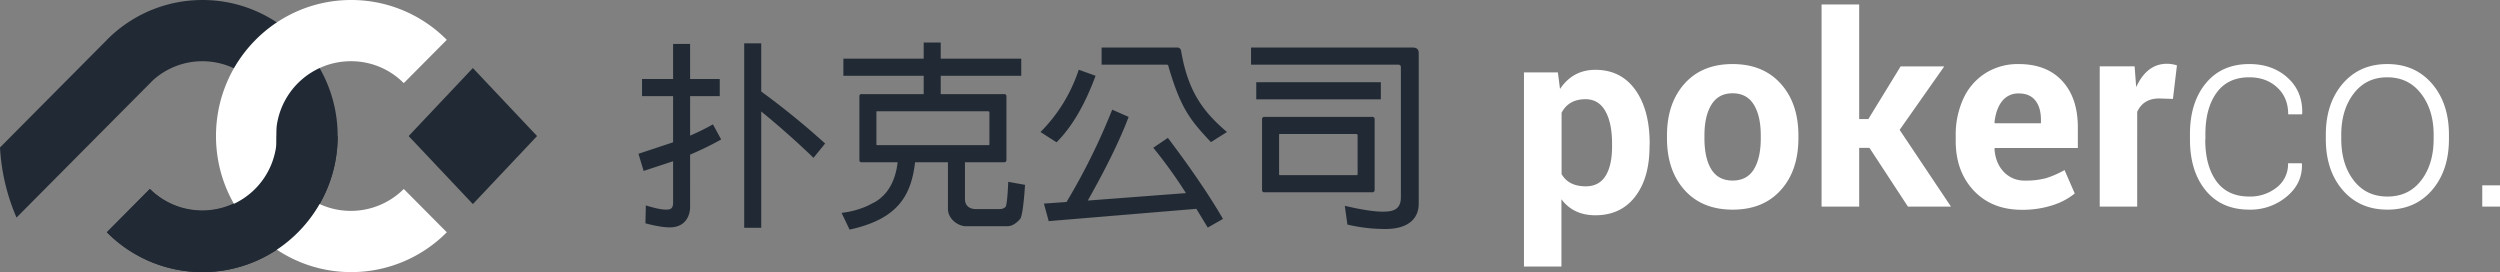 <svg xmlns="http://www.w3.org/2000/svg" width="1470" height="160" viewBox="0 0 1470 160"><rect x="0" y="0" width="1470" height="160" fill="#808080" stroke="none"/><defs><style>.cls-1,.cls-2{fill:#212a34;fill-rule:evenodd}.cls-2{fill:#fff}</style></defs><path id="poker" class="cls-1" d="M119.054 159.994a78.99 78.99 0 0 1-56.21-23.428l25.294-25.457A43.862 43.862 0 1 0 119.054 36a43.388 43.388 0 0 0-28.985 11.06L9.714 127.927A120.022 120.022 0 0 1 0 86.714l62.866-63.263-.022-.024q.758-.761 1.539-1.5l.717-.727.026.024A78.937 78.937 0 0 1 119.054 0c43.9 0 79.494 35.818 79.494 80s-35.591 79.994-79.494 79.994z"/><path id="co" class="cls-2" d="M206.5 36a44 44 0 1 0 30.916 75.113l25.3 25.457a79 79 0 0 1-56.216 23.424c-43.9 0-79.494-35.814-79.494-80S162.594 0 206.5 0a79 79 0 0 1 56.211 23.43l-25.3 25.458A43.443 43.443 0 0 0 206.5 36z"/><path id="over" class="cls-1" d="M119.054 124a43.861 43.861 0 0 0 43.722-44h35.772c0 44.182-35.591 80-79.494 80a78.99 78.99 0 0 1-56.21-23.428l25.294-25.457A43.449 43.449 0 0 0 119.054 124z"/><path id="diamond" class="cls-1" d="M240.281 80l37.76-40L315.8 80l-37.759 40z"/><path id="Adobe_Fan_Heiti_Std" data-name="Adobe Fan Heiti Std" class="cls-1" d="M375.4 90.431l3.062 10.072 17.315-5.689v24.42c0 3.436-1.531 4.028-4.122 4.028s-6.6-.828-11.9-2.488l-.236 10.55c5.89 1.54 10.6 2.371 14.253 2.371 10.13 0 12.015-8.06 12.015-11.854V90.9a175.221 175.221 0 0 0 18.257-8.891l-4.83-8.889a142.79 142.79 0 0 1-13.427 6.639V56.528h17.433V46.451h-17.435V25.827h-10.013v20.624h-18.257v10.077h18.257v27.145zm109.78-6.048A460.952 460.952 0 0 0 447.6 53.8V25.472h-10.012v108.459H447.6V65.537c12.014 9.838 22.262 19.082 30.743 27.265zm72.21 38.405c0 5.929 5.771 9.958 10.012 10.2H592.6c2.238 0 4.712-1.421 7.068-4.03 1.177-.949 2.238-7.822 3.062-20.269l-9.894-1.78c-.353 9.485-1.061 14.463-1.65 14.82a4.762 4.762 0 0 1-3.062 1.183h-15.073c-4-.353-5.654-2.843-5.654-5.808V95.408h22.852c1.059 0 1.53-.357 1.53-1.423V56.648c0-.951-.471-1.306-1.53-1.306h-37.1V44.556H600.5V34.48h-47.355V25h-10.012v9.48H495.9v10.076h47.235v10.786h-36.4a1.173 1.173 0 0 0-1.413 1.306v37.337a1.21 1.21 0 0 0 1.413 1.423h21.084c-1.295 10.9-5.653 18.728-13.074 23.235l-4.594 2.369a50.82 50.82 0 0 1-15.313 4.147L499.55 135c29.094-6.281 36.279-20.744 38.517-39.59h19.318v27.38zm24.382-57.013v19.084a.475.475 0 0 1-.588.474H515.8a.391.391 0 0 1-.471-.474V65.775c0-.357.118-.357.471-.357h65.374zm39.465 17.9c9.069-9.008 16.726-22.166 22.968-39.117L634.306 41a92.741 92.741 0 0 1-22.5 36.626zm26.5-45.637h38.4c.588 0 .942.475 1.06 1.542 7.065 23.82 12.365 30.82 24.85 43.973l9.424-5.925c-13.9-11.852-22.851-23.589-26.974-47.651a2.252 2.252 0 0 0-2.591-2.016h-44.171v10.075zm62.428 95.776l8.952-5.095c-7.539-13.039-18.258-28.924-32.393-47.653l-8.6 5.807a273.133 273.133 0 0 1 19.2 26.674l-57.717 4.383c11.072-19.556 19.082-36.033 24.029-49.191l-9.659-4.266a374.808 374.808 0 0 1-26.856 54.29l-13.31.948 2.827 10.312 86.811-7.232zm25.448-95.776h86.457a1.447 1.447 0 0 1 1.649 1.659v76.338c0 7.706-5.418 8.414-10.6 8.414-5.3 0-12.839-1.186-22.38-3.436l1.531 11.024a95.075 95.075 0 0 0 22.5 2.608c12.6 0 19.436-5.572 19.436-14.936V31.517c.117-2.133-.825-3.437-3.181-3.556h-95.414v10.075zm3.062 20.388h73.265V48.348h-73.267v10.077zm69.612 11.734a1.293 1.293 0 0 0-1.532-1.423H743.5a1.254 1.254 0 0 0-1.413 1.423v41.369a1.293 1.293 0 0 0 1.413 1.54h63.253a1.328 1.328 0 0 0 1.532-1.54V70.16zm-10.013 9.127V102.4a.557.557 0 0 1-.589.593h-45.113a.476.476 0 0 1-.471-.593V79.286a.392.392 0 0 1 .471-.475h45.113z"/><path id="Yantramanav" class="cls-2" d="M961.473 115.612q8.451-10.965 8.451-29.509l.084-1.609q0-19.9-8.451-31.668t-23.5-11.77q-13.2 0-20.77 11.262l-1.261-9.738h-19.932v114.141h22.031v-39.542q7.063 9.4 19.929 9.4 14.967-.002 23.419-10.967zm-17.407-12.193q-3.827 6.14-11.646 6.139-10.09 0-14.211-7.2V66.289q4.2-7.958 14.043-7.959 7.736 0 11.688 6.986t3.952 19.179V86.1q0 11.18-3.826 17.319zm62.264-41.871q4.125-6.688 12.45-6.689t12.44 6.647q4.125 6.648 4.12 18.163v1.609q0 11.685-4.07 18.29t-12.49 6.6q-8.415 0-12.49-6.562t-4.08-18.332v-1.606q0-11.431 4.12-18.12zm-15.805 50.211q10.344 11.517 28.3 11.516t28.3-11.516q10.335-11.514 10.34-30.482v-1.609q0-18.881-10.38-30.44t-28.34-11.558q-17.955 0-28.257 11.558t-10.3 30.44v1.609q-.006 18.968 10.337 30.482zM1099.25 86.95l22.62 34.547h25.31l-30.19-45.131 26.24-37.341h-25.65l-19 30.991h-5.38V2.614h-22.12V121.5h22.12V86.95h6.05zm100.82-14.479H1173l-.25-.423q.84-7.958 4.45-12.532a11.966 11.966 0 0 1 9.93-4.572q6.3 0 9.62 4.107t3.32 11.389v2.032zm6.52 48.306a39.573 39.573 0 0 0 13.33-6.985v-.085l-5.97-13.717a55.315 55.315 0 0 1-10.93 4.784 45.294 45.294 0 0 1-12.36 1.4 16.432 16.432 0 0 1-12.45-5.123q-4.875-5.122-5.46-13.505l.16-.508h48.86V74.926q0-17.357-9.17-27.307t-25.64-9.949a35.622 35.622 0 0 0-19.55 5.377 34.731 34.731 0 0 0-12.95 14.945 50.76 50.76 0 0 0-4.5 21.846v3.048q0 17.952 10.64 29.213t28.29 11.262a57.564 57.564 0 0 0 17.7-2.584zm50.08-55q3.615-7.875 12.95-7.875l8.07.254 2.35-19.729a19.932 19.932 0 0 0-5.88-.931q-11.775 0-18.08 13.717l-.93-12.193h-20.51v82.48h22.03V65.781zm40.11 13.04q0-15.156 6.56-24.259t19.25-9.1q9.93 0 16.4 5.97t6.47 15.792h8.08l.17-.508q.33-12.87-8.54-20.957t-22.58-8.086q-16.3 0-25.6 11.346t-9.29 29.805v3.218q0 18.629 9.25 29.932t25.73 11.3a33.1 33.1 0 0 0 22.03-7.79q9.24-7.789 8.83-19.052l-.17-.423h-7.99a17.29 17.29 0 0 1-6.68 14.225 25.034 25.034 0 0 1-16.11 5.335q-12.855 0-19.38-9.06t-6.52-24.471h.09v-3.213zm87.2-23.793q7.3-9.568 19.76-9.568 12.435 0 19.84 9.611t7.4 24.175V81.7q0 14.819-7.31 24.344t-19.85 9.526q-12.525 0-19.84-9.484t-7.32-24.386v-2.455q0-14.645 7.32-24.217zm-6.48 56.731q9.93 11.517 26.32 11.516t26.28-11.558q9.885-11.557 9.88-30.017v-2.451q0-18.458-9.96-30.017-9.975-11.558-26.28-11.558-16.32 0-26.24 11.558t-9.92 30.017V81.7q0 18.544 9.92 30.059zm82.07-2.794V121.5H1470v-12.535h-10.43z"/></svg>